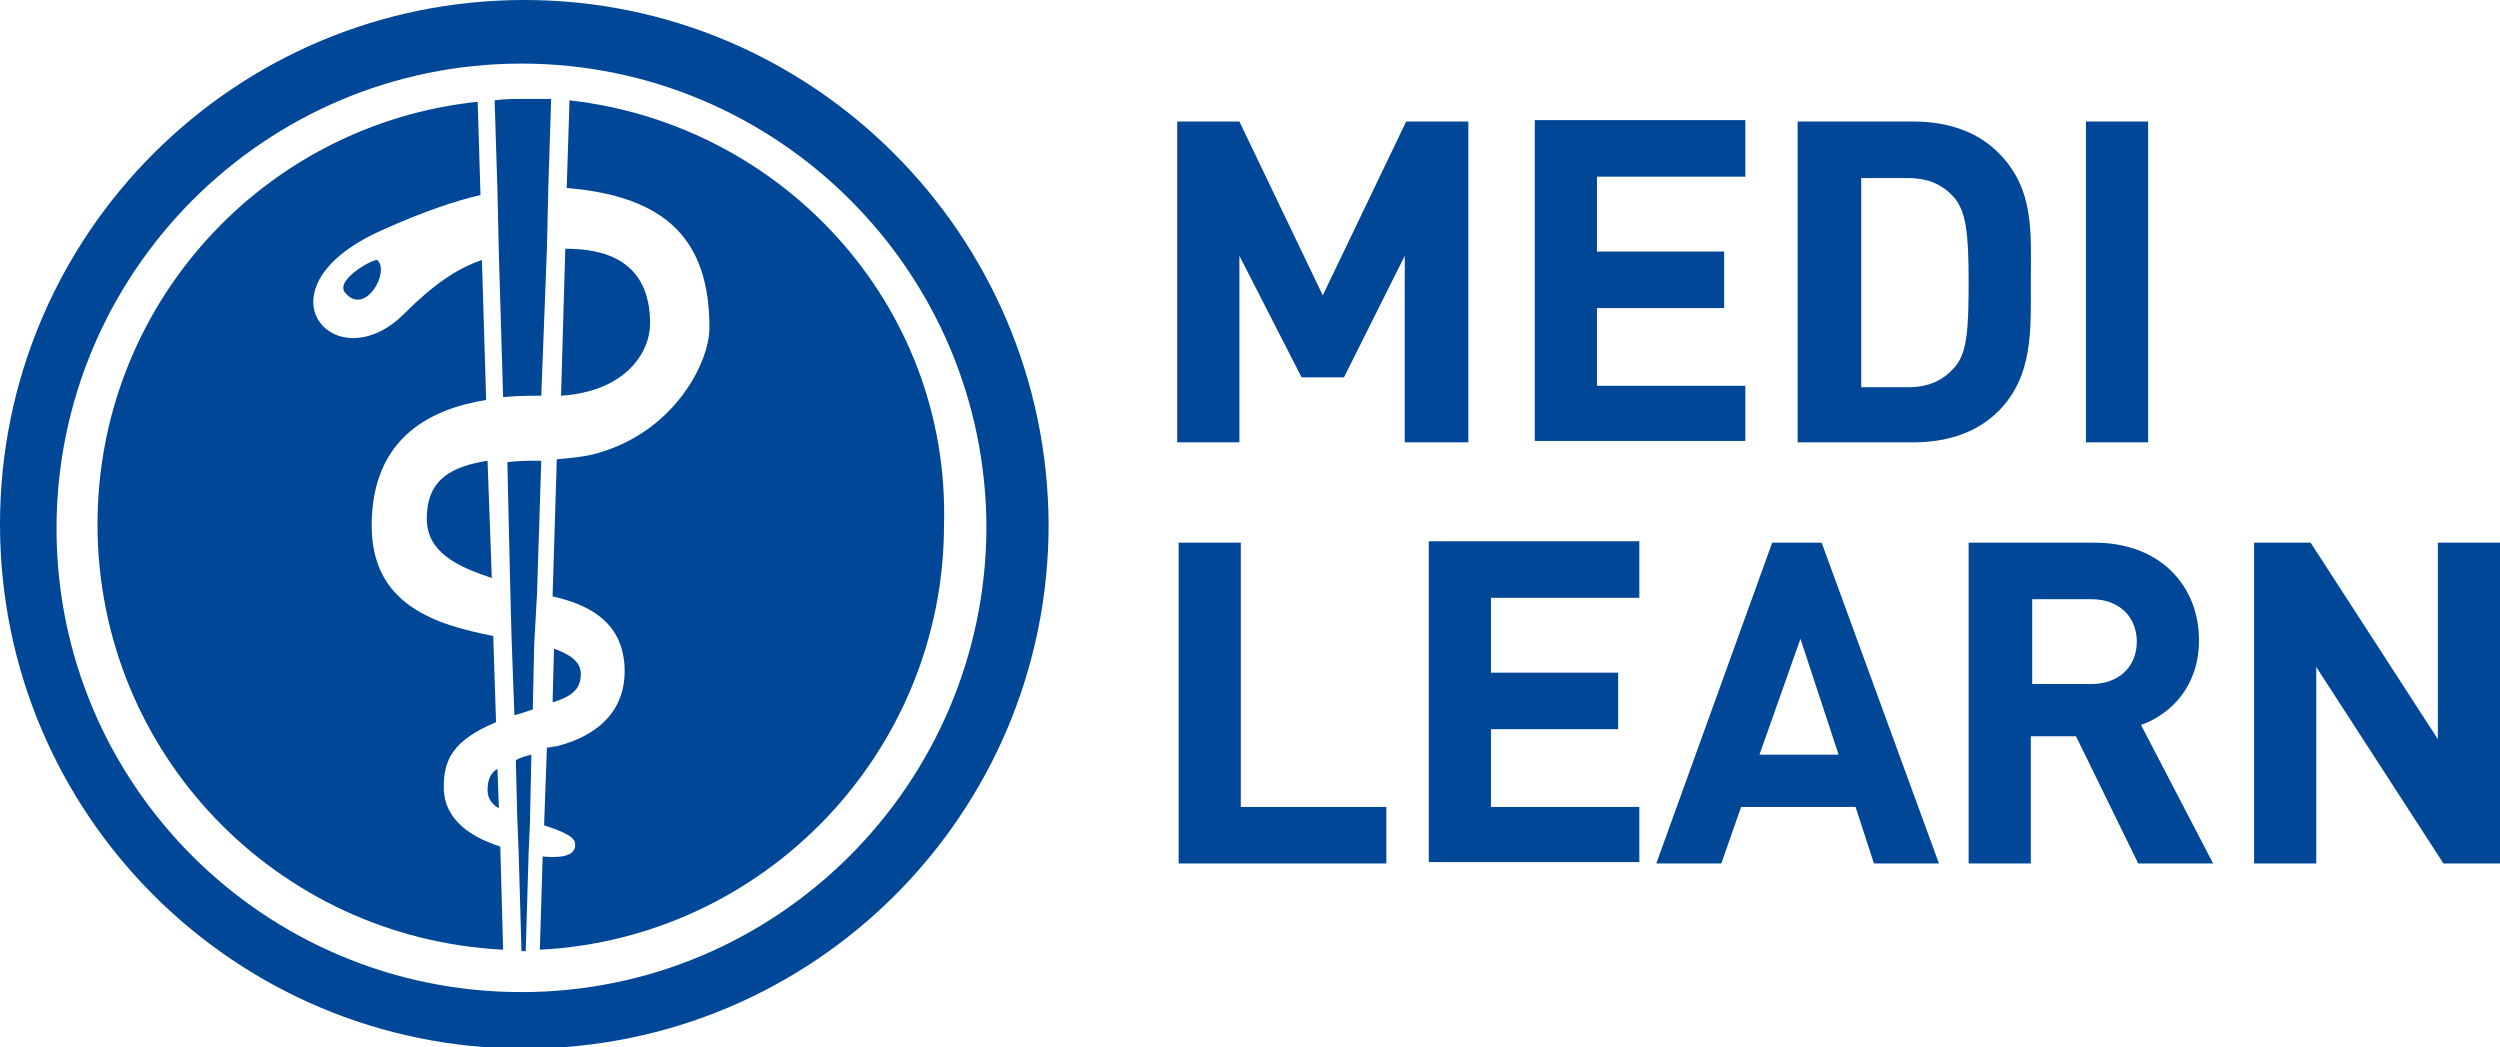 <?xml version="1.0" encoding="UTF-8"?> <!-- Generator: Adobe Illustrator 24.1.3, SVG Export Plug-In . SVG Version: 6.00 Build 0) --> <svg xmlns="http://www.w3.org/2000/svg" xmlns:xlink="http://www.w3.org/1999/xlink" version="1.1" id="Ebene_1" x="0px" y="0px" viewBox="0 0 176.9 74.1" style="enable-background:new 0 0 176.9 74.1;" xml:space="preserve"> <style type="text/css"> .st0{fill:#004798;} </style> <path class="st0" d="M24.5,20.8c1.4,1.5,3.1-1.6,2.2-2.4C26.4,18.3,23.5,19.9,24.5,20.8L24.5,20.8z"></path> <path class="st0" d="M31.4,55.7c0-1.9,0.6-3.3,3.7-4.6L34.9,45c-4.1-0.8-8.6-2.2-8.6-7.8c0-6.4,4.4-8.3,8.1-8.9l-0.3-9.9 c-1.8,0.6-3.5,1.8-5.5,3.8c-4.9,4.9-10.8-1.8-1.6-5.9c3.1-1.4,5.3-2.1,7-2.5l-0.2-6.6C18.6,8.8,6.9,21.6,6.9,37.1 c0,16.2,12.7,29.3,28.7,30.1l-0.2-7.3C33.5,59.3,31.4,58.1,31.4,55.7L31.4,55.7z"></path> <path class="st0" d="M34.5,55.9c0,0.6,0.3,1,0.8,1.3l-0.1-2.8C34.7,54.7,34.5,55.2,34.5,55.9L34.5,55.9z"></path> <path class="st0" d="M40.3,7.1l-0.2,6.2c7.2,0.6,10.1,3.8,10.1,9.9c0,2.4-2.4,7.2-7.7,8.8c-0.9,0.3-2,0.4-3.1,0.5l-0.3,9.7 c2.2,0.5,5.1,1.6,5.1,5.3c0,3.9-3.6,5-4.8,5.3c-0.2,0-0.4,0.1-0.7,0.1l-0.2,5.5c2.2,0.7,2.2,1.1,2.2,1.4c0,0.9-1.4,0.9-2.3,0.8 l-0.2,6.6c15.9-0.8,28.6-14,28.6-30.1C67.2,21.6,55.4,8.8,40.3,7.1L40.3,7.1z"></path> <path class="st0" d="M41.1,47.7c0-0.9-0.8-1.4-1.9-1.8l-0.1,3.8C40.4,49.3,41.1,48.8,41.1,47.7L41.1,47.7z"></path> <path class="st0" d="M46,22.9c0-4.6-3.4-5.3-6-5.3L39.7,28C44.3,27.7,46,24.9,46,22.9L46,22.9z"></path> <path class="st0" d="M30.2,36.7c0,2.4,2.2,3.4,4.6,4.2l-0.3-8.3C32.1,33,30.2,33.8,30.2,36.7L30.2,36.7z"></path> <path class="st0" d="M37.1,0C16.6,0,0,16.6,0,37.1c0,20.5,16.6,37.1,37.1,37.1c20.5,0,37.1-16.6,37.1-37.1C74.1,16.6,57.5,0,37.1,0 L37.1,0z M36.9,70.2C18.7,70.2,4,55.5,4,37.4C4,19.3,18.7,4.5,36.9,4.5c18.1,0,32.9,14.7,32.9,32.9C69.7,55.5,55,70.2,36.9,70.2 L36.9,70.2z"></path> <path class="st0" d="M36.1,41.4l0.1,3.8l0.2,5.4c0.1,0,0.3-0.1,0.4-0.1c0.3-0.1,0.6-0.2,0.9-0.3l0.1-4.6L38,42l0.3-9.4 c-0.8,0-1.6,0-2.4,0.1L36.1,41.4L36.1,41.4z"></path> <path class="st0" d="M36.6,57.8l0.1,2.5l0.2,7l0.3,0l0.2-6.8l0.1-2.3l0.1-4.8c-0.4,0.1-0.8,0.2-1.1,0.4L36.6,57.8L36.6,57.8z"></path> <path class="st0" d="M38.7,17.6l0.1-4.4L39,7C38.4,7,37.7,7,37,7c-0.7,0-1.3,0-2,0.1l0.2,6.4l0.1,4.5l0.3,10.1c1-0.1,2-0.1,2.7-0.1"></path> <path class="st0" d="M98.1,61.1v-4H87.8V38.4h-4.4v22.7H98.1L98.1,61.1z M116,61.1v-4h-10.5v-5.5h9v-4h-9v-5.3H116v-4h-14.9v22.7 H116L116,61.1z M137.2,61.1l-8.3-22.7h-3.5l-8.2,22.7h4.6l1.4-4h8.1l1.3,4H137.2L137.2,61.1z M130.1,53.4h-5.6l2.9-8.2L130.1,53.4 L130.1,53.4z M156.6,61.1l-5.1-9.8c2.2-0.8,4.1-2.8,4.1-6c0-3.8-2.7-6.9-7.4-6.9h-8.9v22.7h4.4v-9h3.2l4.4,9H156.6L156.6,61.1z M151.2,45.4c0,1.8-1.3,3-3.2,3h-4.2v-6h4.2C149.9,42.4,151.2,43.6,151.2,45.4L151.2,45.4z M176.9,61.1V38.4h-4.4v13.9l-9-13.9h-4 v22.7h4.4V47.2l9,13.9H176.9L176.9,61.1z"></path> <path class="st0" d="M103.9,31.3V8.6h-4.4l-5.9,12.3L87.7,8.6h-4.4v22.7h4.4V18.1l4.4,8.6h3l4.3-8.6v13.2H103.9L103.9,31.3z M123.5,31.3v-4H113v-5.5h9v-4h-9v-5.3h10.5v-4h-14.9v22.7H123.5L123.5,31.3z M143.7,19.9c0-3.4,0.3-6.5-2.3-9.1 c-1.5-1.5-3.6-2.2-6-2.2h-8.2v22.7h8.2c2.4,0,4.5-0.7,6-2.2C143.9,26.6,143.7,23.3,143.7,19.9L143.7,19.9z M139.3,19.9 c0,3.4-0.1,5.1-1,6.1c-0.8,0.9-1.8,1.4-3.3,1.4h-3.3V12.6h3.3c1.5,0,2.5,0.5,3.3,1.4C139.1,15,139.3,16.4,139.3,19.9L139.3,19.9z M152,8.6h-4.4v22.7h4.4V8.6L152,8.6z"></path> </svg> 